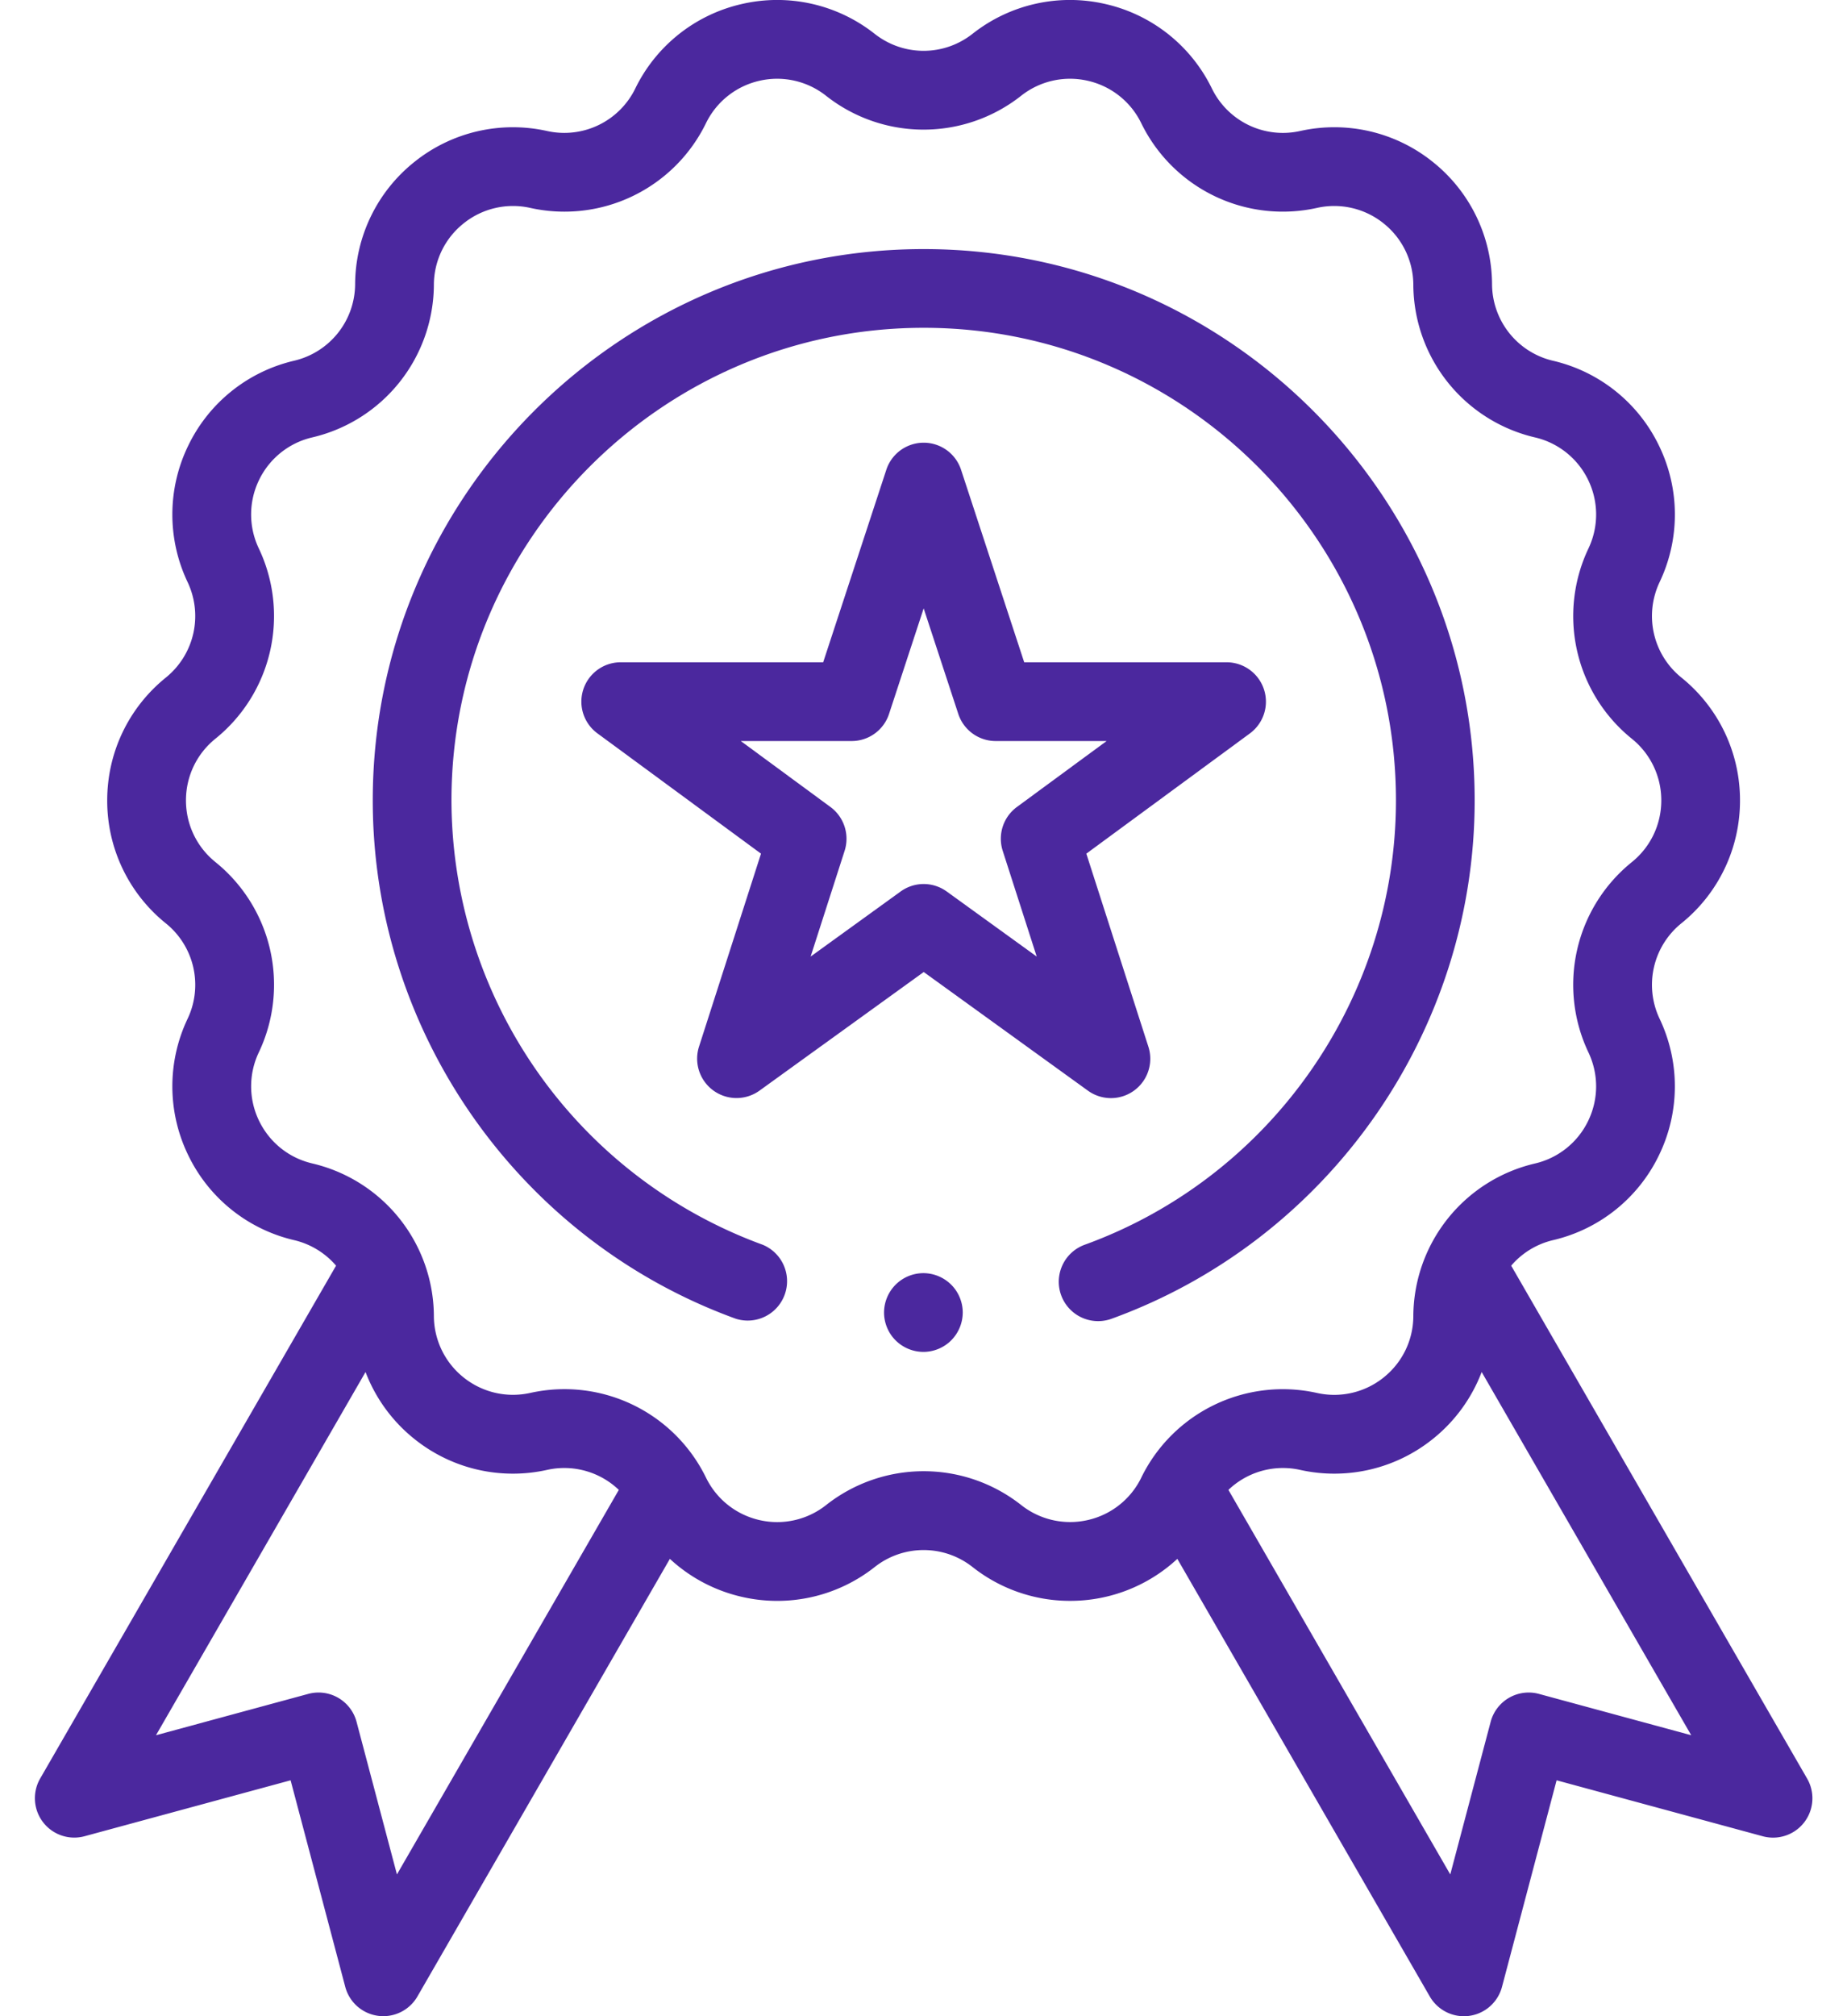 <svg xmlns="http://www.w3.org/2000/svg" width="44" height="48"><path fill="#4b289e" d="M43.05 42.343a.937.937 0 01-1.058 1.373l-4.91-1.332-1.301 4.918a.938.938 0 01-1.719.23l-6.015-10.42a3.75 3.75 0 01-2.56 1 3.744 3.744 0 01-2.318-.805 1.882 1.882 0 00-2.332 0 3.747 3.747 0 01-3.162.71 3.75 3.75 0 01-1.717-.905l-6.015 10.42a.938.938 0 01-1.718-.23l-1.302-4.918-4.91 1.332a.938.938 0 01-1.057-1.373l7.05-12.211a1.882 1.882 0 00-1-.608 3.745 3.745 0 01-2.526-2.03 3.745 3.745 0 01-.011-3.24 1.88 1.88 0 00-.52-2.273 3.745 3.745 0 01-1.395-2.925c0-1.14.509-2.207 1.396-2.924.679-.55.892-1.484.519-2.274a3.745 3.745 0 01.011-3.24 3.745 3.745 0 012.526-2.03c.85-.2 1.448-.95 1.454-1.823a3.745 3.745 0 011.417-2.914 3.746 3.746 0 013.156-.732 1.882 1.882 0 002.101-1.012 3.745 3.745 0 012.54-2.012 3.746 3.746 0 013.162.71c.687.54 1.646.54 2.332 0a3.745 3.745 0 013.162-.71 3.745 3.745 0 012.54 2.012 1.882 1.882 0 002.102 1.012 3.745 3.745 0 013.156.732 3.745 3.745 0 011.416 2.914 1.882 1.882 0 001.454 1.824 3.745 3.745 0 012.527 2.029 3.74 3.74 0 01.011 3.24c-.373.79-.16 1.725.52 2.274a3.746 3.746 0 011.395 2.924 3.747 3.747 0 01-1.396 2.925 1.882 1.882 0 00-.519 2.273 3.745 3.745 0 01-.011 3.24 3.745 3.745 0 01-2.527 2.03 1.882 1.882 0 00-.998.608zM14.742 35.47a1.881 1.881 0 00-1.709-.476 3.745 3.745 0 01-3.156-.732 3.75 3.75 0 01-1.169-1.598l-4.992 8.647 3.627-.984a.937.937 0 011.151.665l.962 3.633zm12.445-.29a3.752 3.752 0 014.19-2.017 1.879 1.879 0 001.582-.367c.448-.357.707-.89.71-1.462a3.752 3.752 0 012.9-3.635 1.878 1.878 0 001.267-1.018c.248-.515.25-1.108.005-1.625a3.752 3.752 0 011.035-4.533c.445-.36.7-.895.7-1.467a1.88 1.88 0 00-.7-1.467 3.752 3.752 0 01-1.035-4.532 1.879 1.879 0 00-.005-1.626 1.879 1.879 0 00-1.267-1.017 3.752 3.752 0 01-2.9-3.636 1.879 1.879 0 00-.71-1.461 1.878 1.878 0 00-1.583-.368 3.752 3.752 0 01-4.189-2.017 1.878 1.878 0 00-1.274-1.009 1.879 1.879 0 00-1.586.356 3.752 3.752 0 01-4.65 0 1.879 1.879 0 00-1.585-.356 1.878 1.878 0 00-1.274 1.01 3.752 3.752 0 01-4.189 2.016 1.878 1.878 0 00-1.583.368c-.448.356-.707.89-.71 1.461a3.752 3.752 0 01-2.9 3.636A1.879 1.879 0 006.17 11.43a1.878 1.878 0 00-.005 1.626 3.752 3.752 0 01-1.035 4.532c-.445.36-.7.895-.7 1.467 0 .572.255 1.107.7 1.467a3.752 3.752 0 011.035 4.533 1.879 1.879 0 00.005 1.625c.249.516.71.887 1.268 1.018a3.752 3.752 0 012.898 3.635 1.88 1.88 0 00.71 1.462c.448.357 1.025.49 1.584.367a3.752 3.752 0 014.189 2.017c.252.514.716.882 1.274 1.01a1.878 1.878 0 001.586-.357 3.754 3.754 0 014.65 0 1.88 1.88 0 001.585.356 1.879 1.879 0 001.274-1.009zm13.102 6.131l-4.992-8.647a3.75 3.75 0 01-1.169 1.598 3.746 3.746 0 01-3.156.732 1.88 1.88 0 00-1.708.476l5.285 9.155.962-3.633a.937.937 0 011.151-.665z"/><path fill="#4b289e" d="M25.916 25.965l-3.911-2.824-3.912 2.824a.938.938 0 01-1.441-1.047l1.477-4.595-3.896-2.863a.937.937 0 01.555-1.693h4.822l1.504-4.582a.937.937 0 011.781 0l1.504 4.582h4.822a.938.938 0 01.555 1.693l-3.897 2.863 1.478 4.595a.937.937 0 01-1.441 1.047zm-1.219-3.192l-.81-2.518a.938.938 0 01.338-1.043l2.137-1.57H23.72a.938.938 0 01-.891-.645l-.825-2.513-.825 2.513a.937.937 0 01-.89.645h-2.642l2.136 1.57a.94.94 0 01.338 1.043l-.81 2.518 2.144-1.549a.936.936 0 011.098 0z"/><path fill="#4b289e" d="M35.13 19.055c0-7.237-5.889-13.125-13.125-13.125-7.237 0-13.125 5.888-13.125 13.125 0 5.505 3.476 10.465 8.65 12.341a.938.938 0 00.639-1.762 11.285 11.285 0 01-7.414-10.58c0-6.202 5.047-11.25 11.25-11.25s11.25 5.048 11.25 11.25c0 4.72-2.98 8.972-7.415 10.58a.937.937 0 10.64 1.762c5.173-1.876 8.65-6.836 8.65-12.341z"/><path fill="#4b289e" d="M21.997 30.31a.94.94 0 00-.662.275.945.945 0 00-.275.662c0 .247.1.489.275.663a.945.945 0 00.662.275c.247 0 .489-.1.663-.275a.945.945 0 00.275-.662c0-.247-.1-.489-.275-.663a.945.945 0 00-.663-.275z"/></svg>